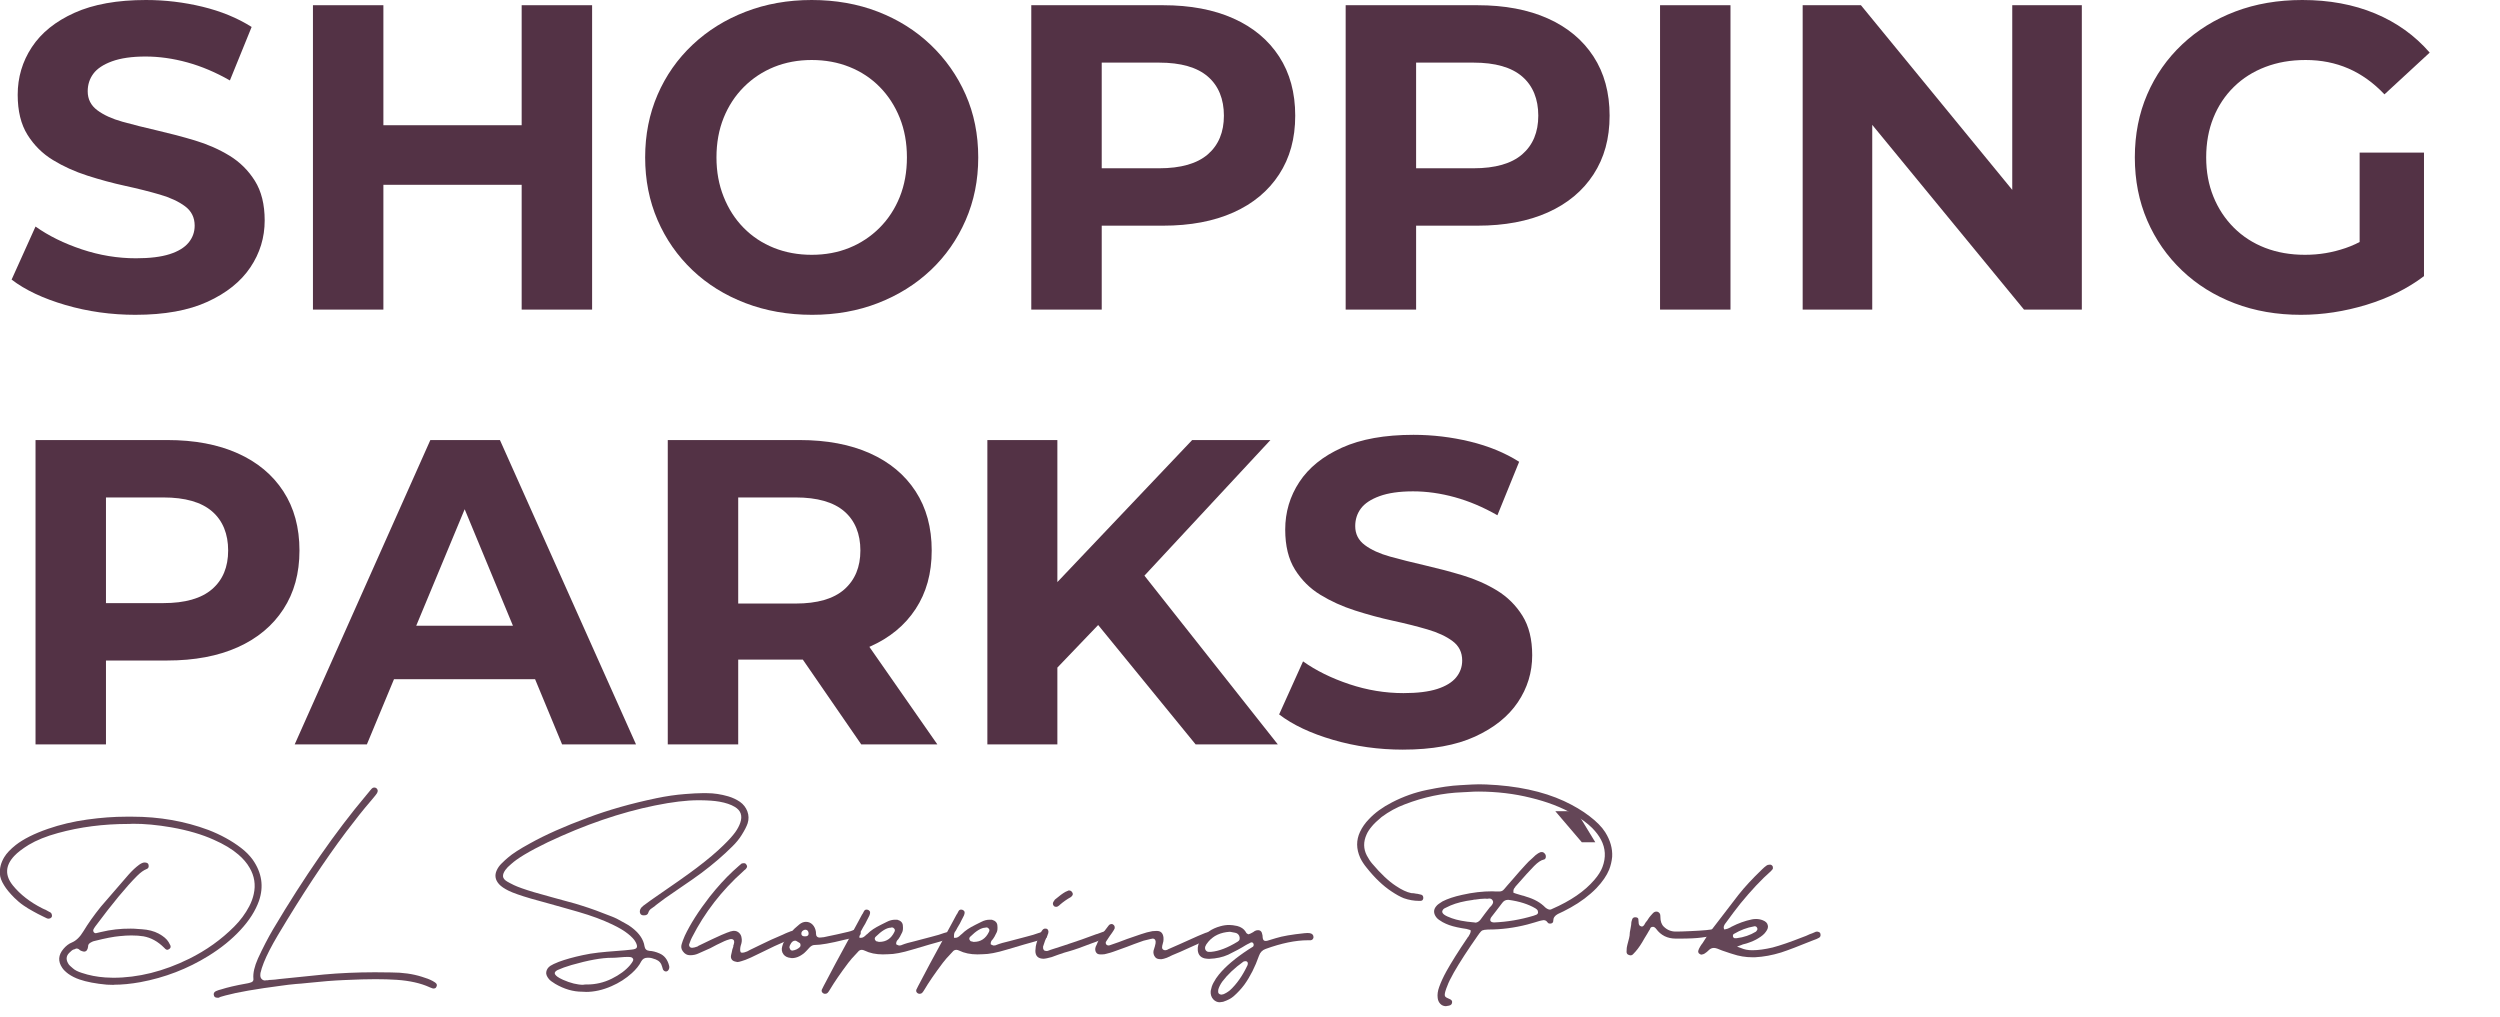 <?xml version="1.0" encoding="UTF-8"?>
<svg id="Warstwa_1" data-name="Warstwa 1" xmlns="http://www.w3.org/2000/svg" xmlns:xlink="http://www.w3.org/1999/xlink" viewBox="0 0 574.94 233.83">
  <defs>
    <style>
      .cls-1 {
        fill: none;
      }

      .cls-2 {
        fill: #533245;
      }

      .cls-3 {
        opacity: .9;
      }

      .cls-4 {
        clip-path: url(#clippath);
      }
    </style>
    <clipPath id="clippath">
      <rect class="cls-1" width="574.94" height="233.83"/>
    </clipPath>
  </defs>
  <g class="cls-4">
    <g>
      <path class="cls-2" d="M31.17,72.4c-5.6,0-10.97-.75-16.1-2.25-5.13-1.5-9.27-3.45-12.4-5.85l5.5-12.2c3,2.13,6.55,3.88,10.65,5.25,4.1,1.37,8.25,2.05,12.45,2.05,3.2,0,5.78-.32,7.75-.95,1.97-.63,3.42-1.52,4.35-2.65.93-1.13,1.4-2.43,1.4-3.9,0-1.87-.73-3.35-2.2-4.45-1.47-1.1-3.4-2-5.8-2.7s-5.05-1.37-7.95-2c-2.9-.63-5.8-1.42-8.7-2.35-2.9-.93-5.55-2.13-7.95-3.6-2.4-1.46-4.35-3.4-5.85-5.8-1.5-2.4-2.25-5.47-2.25-9.2,0-4,1.08-7.65,3.25-10.95,2.17-3.3,5.43-5.93,9.8-7.9C21.49.98,26.97,0,33.57,0,37.97,0,42.3.52,46.57,1.55c4.27,1.04,8.03,2.58,11.3,4.65l-5,12.3c-3.27-1.87-6.53-3.25-9.8-4.15-3.27-.9-6.47-1.35-9.6-1.35s-5.7.37-7.7,1.1c-2,.73-3.43,1.68-4.3,2.85-.87,1.17-1.3,2.52-1.3,4.05,0,1.8.73,3.25,2.2,4.35,1.47,1.1,3.4,1.98,5.8,2.65,2.4.67,5.05,1.33,7.95,2,2.9.67,5.8,1.43,8.7,2.3,2.9.87,5.55,2.04,7.95,3.5,2.4,1.47,4.35,3.4,5.85,5.8,1.5,2.4,2.25,5.43,2.25,9.1,0,3.93-1.1,7.53-3.3,10.8-2.2,3.27-5.48,5.9-9.85,7.9-4.37,2-9.88,3-16.55,3Z"/>
      <path class="cls-2" d="M88.17,71.2h-16.2V1.2h16.2v70ZM121.17,42.5h-34.2v-13.7h34.2v13.7ZM119.97,1.2h16.2v70h-16.2V1.2Z"/>
      <path class="cls-2" d="M186.77,72.4c-5.53,0-10.65-.9-15.35-2.7-4.7-1.8-8.77-4.33-12.2-7.6-3.43-3.27-6.1-7.1-8-11.5-1.9-4.4-2.85-9.2-2.85-14.4s.95-10,2.85-14.4c1.9-4.4,4.58-8.23,8.05-11.5,3.47-3.27,7.53-5.8,12.2-7.6C176.13.9,181.2,0,186.67,0s10.62.9,15.25,2.7c4.63,1.8,8.67,4.33,12.1,7.6,3.43,3.27,6.12,7.08,8.05,11.45,1.93,4.37,2.9,9.18,2.9,14.45s-.97,10.02-2.9,14.45c-1.93,4.43-4.62,8.27-8.05,11.5-3.43,3.23-7.47,5.75-12.1,7.55-4.63,1.8-9.68,2.7-15.15,2.7ZM186.67,58.6c3.13,0,6.02-.53,8.65-1.6,2.63-1.07,4.95-2.6,6.95-4.6s3.55-4.37,4.65-7.1c1.1-2.73,1.65-5.77,1.65-9.1s-.55-6.37-1.65-9.1c-1.1-2.73-2.63-5.1-4.6-7.1-1.97-2-4.28-3.53-6.95-4.6-2.67-1.07-5.57-1.6-8.7-1.6s-6.02.54-8.65,1.6c-2.63,1.07-4.95,2.6-6.95,4.6s-3.55,4.37-4.65,7.1c-1.1,2.73-1.65,5.77-1.65,9.1s.55,6.28,1.65,9.05c1.1,2.77,2.63,5.15,4.6,7.15,1.97,2,4.28,3.53,6.95,4.6,2.67,1.07,5.57,1.6,8.7,1.6Z"/>
      <path class="cls-2" d="M237.17,71.2V1.2h30.3c6.27,0,11.67,1.02,16.2,3.05,4.53,2.03,8.03,4.95,10.5,8.75,2.47,3.8,3.7,8.33,3.7,13.6s-1.23,9.7-3.7,13.5c-2.47,3.8-5.97,6.72-10.5,8.75-4.53,2.03-9.93,3.05-16.2,3.05h-21.3l7.2-7.3v26.6h-16.2ZM253.37,46.4l-7.2-7.7h20.4c5,0,8.73-1.07,11.2-3.2,2.46-2.13,3.7-5.1,3.7-8.9s-1.23-6.87-3.7-9c-2.47-2.13-6.2-3.2-11.2-3.2h-20.4l7.2-7.7v39.7Z"/>
      <path class="cls-2" d="M309.47,71.2V1.2h30.3c6.27,0,11.67,1.02,16.2,3.05,4.53,2.03,8.03,4.95,10.5,8.75,2.47,3.8,3.7,8.33,3.7,13.6s-1.23,9.7-3.7,13.5c-2.47,3.8-5.97,6.72-10.5,8.75-4.53,2.03-9.93,3.05-16.2,3.05h-21.3l7.2-7.3v26.6h-16.2ZM325.67,46.4l-7.2-7.7h20.4c5,0,8.73-1.07,11.2-3.2,2.46-2.13,3.7-5.1,3.7-8.9s-1.23-6.87-3.7-9c-2.47-2.13-6.2-3.2-11.2-3.2h-20.4l7.2-7.7v39.7Z"/>
      <path class="cls-2" d="M381.77,71.2V1.2h16.2v70h-16.2Z"/>
      <path class="cls-2" d="M414.57,71.2V1.2h13.4l41.3,50.4h-6.5V1.2h16v70h-13.3l-41.4-50.4h6.5v50.4h-16Z"/>
      <path class="cls-2" d="M529.16,72.4c-5.53,0-10.62-.88-15.25-2.65-4.63-1.77-8.67-4.28-12.1-7.55-3.43-3.27-6.1-7.1-8-11.5s-2.85-9.23-2.85-14.5.95-10.1,2.85-14.5,4.58-8.23,8.05-11.5c3.47-3.27,7.53-5.78,12.2-7.55C518.73.88,523.86,0,529.47,0c6.2,0,11.78,1.03,16.75,3.1,4.96,2.07,9.15,5.07,12.55,9l-10.4,9.6c-2.53-2.67-5.3-4.65-8.3-5.95s-6.27-1.95-9.8-1.95-6.5.54-9.3,1.6c-2.8,1.07-5.22,2.6-7.25,4.6-2.04,2-3.6,4.37-4.7,7.1-1.1,2.73-1.65,5.77-1.65,9.1s.55,6.27,1.65,9c1.1,2.73,2.67,5.12,4.7,7.15,2.03,2.03,4.43,3.58,7.2,4.65,2.77,1.07,5.82,1.6,9.15,1.6s6.32-.52,9.35-1.55c3.03-1.03,5.98-2.78,8.85-5.25l9.2,11.7c-3.8,2.87-8.22,5.07-13.25,6.6-5.04,1.53-10.05,2.3-15.05,2.3ZM542.66,61.4v-26.3h14.8v28.4l-14.8-2.1Z"/>
    </g>
    <g>
      <path class="cls-2" d="M8.17,171.2v-70h30.3c6.27,0,11.67,1.02,16.2,3.05,4.53,2.03,8.03,4.95,10.5,8.75,2.47,3.8,3.7,8.33,3.7,13.6s-1.23,9.7-3.7,13.5c-2.47,3.8-5.97,6.72-10.5,8.75-4.53,2.03-9.93,3.05-16.2,3.05h-21.3l7.2-7.3v26.6H8.17ZM24.37,146.4l-7.2-7.7h20.4c5,0,8.73-1.07,11.2-3.2,2.47-2.13,3.7-5.1,3.7-8.9s-1.23-6.87-3.7-9c-2.47-2.13-6.2-3.2-11.2-3.2h-20.4l7.2-7.7v39.7Z"/>
      <path class="cls-2" d="M67.77,171.2l31.2-70h16l31.3,70h-17l-25.6-61.8h6.4l-25.7,61.8h-16.6ZM83.37,156.2l4.3-12.3h36l4.4,12.3h-44.7Z"/>
      <path class="cls-2" d="M153.57,171.2v-70h30.3c6.27,0,11.67,1.02,16.2,3.05,4.53,2.03,8.03,4.95,10.5,8.75,2.47,3.8,3.7,8.33,3.7,13.6s-1.23,9.68-3.7,13.45c-2.47,3.77-5.97,6.65-10.5,8.65-4.53,2-9.93,3-16.2,3h-21.3l7.2-7.1v26.6h-16.2ZM169.77,146.4l-7.2-7.6h20.4c5,0,8.73-1.08,11.2-3.25,2.46-2.17,3.7-5.15,3.7-8.95s-1.23-6.87-3.7-9c-2.47-2.13-6.2-3.2-11.2-3.2h-20.4l7.2-7.7v39.7ZM198.07,171.2l-17.5-25.4h17.3l17.7,25.4h-17.5Z"/>
      <path class="cls-2" d="M227.07,171.2v-70h16.1v70h-16.1ZM241.57,155.2l-.9-18.7,33.5-35.3h18l-30.2,32.5-9,9.6-11.4,11.9ZM274.97,171.2l-24.9-30.5,10.6-11.5,33.2,42h-18.9Z"/>
      <path class="cls-2" d="M322.67,172.4c-5.6,0-10.97-.75-16.1-2.25-5.13-1.5-9.27-3.45-12.4-5.85l5.5-12.2c3,2.13,6.55,3.88,10.65,5.25,4.1,1.37,8.25,2.05,12.45,2.05,3.2,0,5.78-.32,7.75-.95,1.96-.63,3.42-1.52,4.35-2.65.93-1.13,1.4-2.43,1.4-3.9,0-1.87-.73-3.35-2.2-4.45-1.47-1.1-3.4-2-5.8-2.7-2.4-.7-5.05-1.37-7.95-2-2.9-.63-5.8-1.42-8.7-2.35-2.9-.93-5.55-2.13-7.95-3.6-2.4-1.46-4.35-3.4-5.85-5.8-1.5-2.4-2.25-5.47-2.25-9.2,0-4,1.08-7.65,3.25-10.95,2.17-3.3,5.43-5.93,9.8-7.9,4.37-1.97,9.85-2.95,16.45-2.95,4.4,0,8.73.52,13,1.55,4.27,1.04,8.03,2.58,11.3,4.65l-5,12.3c-3.27-1.87-6.53-3.25-9.8-4.15-3.27-.9-6.47-1.35-9.6-1.35s-5.7.37-7.7,1.1c-2,.73-3.43,1.68-4.3,2.85-.87,1.17-1.3,2.52-1.3,4.05,0,1.8.73,3.25,2.2,4.35,1.47,1.1,3.4,1.98,5.8,2.65,2.4.67,5.05,1.33,7.95,2,2.9.67,5.8,1.43,8.7,2.3,2.9.87,5.55,2.04,7.95,3.5,2.4,1.47,4.35,3.4,5.85,5.8,1.5,2.4,2.25,5.43,2.25,9.1,0,3.93-1.1,7.53-3.3,10.8-2.2,3.27-5.48,5.9-9.85,7.9-4.37,2-9.88,3-16.55,3Z"/>
    </g>
    <g class="cls-3">
      <path class="cls-2" d="M26.21,226.5c-.73,0-1.28-.02-1.64-.05-2.54-.23-4.64-.63-6.3-1.2-.96-.33-1.81-.76-2.56-1.29-.63-.47-1.1-.93-1.39-1.37-1.03-1.5-.93-2.96.29-4.39.6-.7,1.24-1.18,1.9-1.44.99-.41,1.89-1.28,2.69-2.61,1.03-1.72,2.36-3.6,4-5.64.26-.33,2.39-2.79,6.4-7.4.83-.93,1.64-1.68,2.42-2.25.47-.33.87-.5,1.2-.51.57,0,.89.19.95.56.1.5-.06.82-.46.95-.67.26-1.4.79-2.2,1.59-2.47,2.47-5.67,6.34-9.59,11.6-.23.33-.38.57-.45.74-.07.17-.05.35.06.55.1.16.24.25.44.27h.1c.1,0,.48-.09,1.15-.27,2.23-.54,4.52-.8,6.86-.78.26,0,.53,0,.82.02.28.02.59.04.93.07.33.03.6.05.79.05,1.5.1,2.78.43,3.86,1,1.11.6,1.87,1.25,2.29,1.95.16.26.3.52.42.78.13.38.02.66-.32.85-.16.1-.29.15-.39.15-.16,0-.32-.06-.46-.2l-.29-.29c-1.43-1.43-3.01-2.3-4.74-2.61-.8-.13-1.72-.2-2.76-.2-.8,0-1.68.05-2.66.15-1.46.13-3.38.5-5.74,1.1-.33.07-.55.14-.66.22l-.2.1c-.47.23-.71.53-.71.9v.1c-.1.77-.41,1.15-.93,1.15-.13,0-.37-.06-.71-.2-.2-.1-.31-.17-.34-.22-.2-.2-.43-.29-.71-.29-.07,0-.16.03-.28.1-.12.07-.22.1-.28.1l-.15.05c-.2.07-.51.32-.95.76-.77.77-.78,1.67-.05,2.71.13.16.43.44.9.83.44.41,1.12.76,2.05,1.05,1.69.57,3.49.92,5.4,1.05.41.03,1.01.06,1.81.07,5.76,0,11.6-1.46,17.5-4.37,3.91-1.94,7.36-4.4,10.35-7.4,1.4-1.4,2.55-2.95,3.44-4.64.5-.96.85-1.91,1.05-2.86.47-2.13.15-4.13-.95-6.01-.63-1.11-1.5-2.12-2.59-3.05-1.43-1.24-3.3-2.37-5.62-3.39-2.73-1.24-5.98-2.19-9.74-2.86-3.3-.57-6.29-.85-8.96-.83-.1,0-.22,0-.37.02-.15.02-.25.02-.32.02h-.27c-5.76,0-11.17.7-16.24,2.1-2.67.73-4.89,1.63-6.67,2.69-1.46.9-2.58,1.75-3.34,2.56-2.1,2.23-2.2,4.51-.29,6.84,1.66,2.04,3.89,3.77,6.69,5.2.33.16.5.24.51.24.13.03.31.12.55.26.24.14.42.24.55.31.37.13.59.37.63.71.06.26.02.47-.15.63-.16.16-.34.24-.54.24h-.15c-.1,0-.22-.03-.37-.1-.07-.03-.38-.19-.94-.46-.56-.28-.93-.46-1.1-.55-.17-.09-.51-.28-1.03-.56-.51-.29-.9-.51-1.17-.67-.27-.16-.61-.39-1.03-.67-.42-.28-.79-.57-1.12-.85-.33-.29-.67-.59-1.01-.92-1.07-1.07-1.87-2.04-2.39-2.91-.6-.96-.92-1.82-.95-2.59-.1-1.3.24-2.59,1-3.86.54-.89,1.42-1.83,2.66-2.81,1.77-1.37,4.22-2.6,7.35-3.69,2.86-.99,5.89-1.71,9.08-2.15,3.14-.44,6.14-.66,9.01-.66h1.34c6.2,0,12.04,1.02,17.5,3.05,2.86,1.11,5.38,2.49,7.54,4.15,1.11.86,1.99,1.76,2.66,2.69,2.1,3,2.58,6.15,1.44,9.47-.8,2.26-2.21,4.49-4.25,6.69-2.03,2.2-4.48,4.18-7.35,5.96-4.83,2.99-10.07,5.01-15.7,6.05-2.17.39-4.2.59-6.1.59Z"/>
      <path class="cls-2" d="M49.97,229.45c-.41,0-.66-.16-.76-.46-.16-.47-.02-.82.44-1.05.47-.2.86-.33,1.17-.39,1.46-.47,3.38-.92,5.74-1.34.41-.07.71-.13.9-.2.63-.13.9-.46.81-1-.1-1.24.25-2.76,1.05-4.57,1.14-2.47,2.3-4.72,3.49-6.74,7.23-12.17,14.36-22.44,21.41-30.81.13-.13.29-.33.49-.59.1-.13.25-.31.45-.55.2-.24.32-.37.35-.4.16-.16.34-.24.54-.24.41,0,.68.21.81.63.03.2-.02.42-.15.66-.16.26-.45.63-.85,1.1l-.68.81c-1.53,1.77-3.39,4.1-5.57,6.98-4.93,6.56-10.18,14.51-15.75,23.85-1.46,2.47-2.53,4.56-3.2,6.25-.37.96-.61,1.69-.71,2.2,0,.06-.02.11-.05.15,0,.06,0,.16-.02.28-.02.12-.02.2-.02.23,0,.41.11.71.32.9.2.23.47.34.83.34.03,0,.06-.02.1-.05h.42c.1-.03.23-.06.39-.07.16-.02.3-.02.42-.02.2,0,.5-.02.92-.07s.74-.09.96-.12c1.07-.13,4.51-.48,10.3-1.05,3.63-.33,7.52-.5,11.67-.51.41,0,1.04,0,1.9.02.86.02,1.49.02,1.88.02,2.6,0,4.96.33,7.06,1,.99.29,1.81.61,2.44.95.41.23.64.38.71.46.33.26.37.58.15.95-.1.23-.32.34-.66.34-.1,0-.18-.02-.24-.05-.2-.07-.41-.15-.63-.24l-.1-.05c-2-.9-4.48-1.45-7.42-1.66-1.53-.1-3.18-.15-4.94-.15s-4.15.06-7.14.2c-2.44.1-5.24.32-8.4.66-1.2.13-2.11.21-2.71.24-1.37.13-2.35.24-2.95.34l-.39.05c-5.86.76-10.16,1.51-12.89,2.25l-1.12.32-.24.1s-.03.05-.1.05c-.03,0-.07.02-.1.05h-.29Z"/>
      <path class="cls-2" d="M134.73,228.11c-.07,0-.2,0-.4-.02-.2-.02-.35-.02-.45-.02-2.07,0-4.13-.6-6.2-1.81-.73-.44-1.21-.81-1.44-1.1-.5-.6-.71-1.16-.61-1.66.1-.57.42-1.03.95-1.39.41-.26,1.04-.56,1.9-.9,1.53-.57,3.36-1.08,5.49-1.54,1.17-.26,2.39-.46,3.66-.6,1.27-.14,2.65-.26,4.15-.37,1.5-.11,2.64-.21,3.44-.31.67-.06,1.07-.21,1.2-.44.16-.26.08-.69-.24-1.29-.29-.57-.88-1.2-1.75-1.9-.87-.7-2.07-1.42-3.6-2.15-2.23-1.07-4.85-2.04-7.86-2.91-.73-.23-1.85-.54-3.34-.95-1.5-.41-2.63-.72-3.39-.95l-4.15-1.15c-2.39-.7-4.09-1.3-5.1-1.79-1.01-.5-1.74-1-2.2-1.5-.9-.99-1.08-2.06-.56-3.2.26-.57.61-1.07,1.05-1.51.63-.63,1.16-1.11,1.56-1.44,1.03-.89,2.71-1.98,5.05-3.25,3.53-1.97,7.96-3.94,13.28-5.91,4.7-1.77,9.98-3.27,15.82-4.49,2.26-.47,4.46-.79,6.59-.95,1.66-.13,2.95-.2,3.86-.2h1.15c1.56,0,3.19.24,4.88.73.99.29,1.9.72,2.71,1.27.8.57,1.36,1.3,1.7,2.2.33.9.35,1.81.06,2.73-.23.7-.7,1.62-1.42,2.76-.54.86-1.24,1.72-2.1,2.56-2.07,2.07-4.43,4.09-7.08,6.08-1.11.83-2.87,2.06-5.29,3.7-2.42,1.63-4.15,2.87-5.19,3.7l-.24.22c-.33.26-.55.42-.68.49-.44.26-.72.61-.85,1.05-.1.41-.43.61-1,.61h-.05c-.41,0-.68-.15-.81-.45-.13-.3-.11-.64.05-1.01.13-.26.35-.51.65-.74.3-.24.9-.67,1.79-1.31,5.06-3.47,8.58-5.95,10.55-7.45,2.51-1.9,4.54-3.62,6.1-5.15,1.24-1.2,2.14-2.21,2.71-3,.54-.76.92-1.48,1.15-2.15.57-1.63.15-2.86-1.25-3.69-.9-.54-2.08-.94-3.56-1.2-1.14-.2-2.59-.3-4.35-.32h-.49c-2.7,0-6.02.4-9.96,1.2-7.89,1.6-16.12,4.42-24.68,8.47-2,.96-3.81,1.92-5.42,2.88-1.27.77-2.27,1.48-3,2.15-.57.47-1,.91-1.29,1.32-.41.57-.59,1.07-.55,1.5.04.43.36.83.96,1.18.33.2.84.46,1.54.81.93.44,2.44.98,4.54,1.61l4.27,1.2c.54.16,1.59.45,3.17.87,1.58.41,2.78.76,3.61,1.04,2.03.63,4.37,1.48,7.01,2.54.63.23,1.65.75,3.05,1.56.5.26.97.55,1.39.88,1.77,1.33,2.77,2.79,3,4.37.1.63.46.99,1.1,1.05.73.03,1.51.23,2.34.59,1.11.47,1.84,1.39,2.2,2.76.1.33.08.63-.05.9-.16.33-.38.49-.63.49h-.05c-.26,0-.48-.15-.66-.44-.03-.1-.1-.32-.2-.66-.2-.8-.68-1.35-1.46-1.66-.67-.26-1.18-.39-1.54-.39h-.44c-.6,0-1.06.29-1.37.85-.44.89-1.16,1.79-2.15,2.69-1.37,1.24-2.93,2.24-4.69,3-2,.88-3.97,1.32-5.91,1.32ZM134.17,226.45s.1,0,.21-.02c.11-.02.19-.02.26-.02h.34c2,0,3.9-.44,5.7-1.33,1.8-.89,3.2-1.92,4.21-3.11.33-.41.54-.71.63-.9.13-.23.15-.43.05-.61-.13-.2-.29-.31-.49-.34-.16-.03-.43-.05-.81-.05-.41,0-.99.03-1.73.1-.75.07-1.3.1-1.66.1h-.24c-2.26,0-5.33.55-9.2,1.66-1.27.37-2.34.76-3.2,1.15-.44.23-.66.47-.66.73,0,.23.2.5.61.81.26.2.69.43,1.29.71,1.72.76,3.29,1.15,4.69,1.15Z"/>
      <path class="cls-2" d="M169.42,221.2c-.5-.06-.85-.21-1.05-.44-.26-.29-.34-.66-.24-1.1.03-.16.09-.41.17-.73.08-.33.12-.52.12-.59l.22-.63v-.22c.06-.13.13-.37.2-.73.03-.26-.02-.46-.15-.6-.13-.14-.32-.21-.56-.21-.13,0-.23.02-.29.05-.47.13-.89.28-1.25.44-.2.1-.5.24-.9.43-.41.19-.71.33-.9.43-.29.16-.77.42-1.44.76l-2.81,1.25c-.5.23-1.07.35-1.71.37h-.15c-.67,0-1.21-.3-1.64-.9-.38-.5-.46-1.06-.27-1.66.13-.47.37-1.11.71-1.9,1.27-2.7,3.17-5.68,5.69-8.94,1.81-2.29,3.6-4.26,5.37-5.91.03-.03.5-.45,1.39-1.25l.44-.37c.13-.16.35-.24.66-.24h.05c.29,0,.5.14.61.42.16.2.16.42,0,.68-.1.2-.29.38-.56.56l-.2.2c-4.93,4.39-8.86,9.46-11.79,15.21-.16.29-.35.74-.56,1.34l-.05.15c-.1.16-.08.37.05.61.13.2.33.29.61.29.26,0,.66-.1,1.2-.29l.24-.17,3.1-1.49c1.77-.83,2.94-1.34,3.49-1.54l.22-.07c.37-.16.7-.26.98-.29.06-.03.19-.05.37-.05.47,0,.87.16,1.2.48.33.32.51.71.56,1.18.1.5.04,1.05-.17,1.64,0,.07-.02.11-.05.15-.13.57-.15,1.01-.05,1.32l.1.2.22.05h.24c.16,0,.45-.08.85-.24l.15-.05.59-.32c.57-.26,1.46-.69,2.66-1.29,1.33-.67,2.99-1.42,4.96-2.25.13-.06.32-.15.57-.27.25-.11.44-.2.57-.24l.15-.05c.41-.2.72-.29.95-.29h.1c.44,0,.71.14.81.42.2.44.11.81-.27,1.1-.29.29-.61.44-.95.44-.33.03-.82.18-1.49.44l-.29.17c-1.14.47-2.81,1.25-5,2.34l-2.49,1.2c-.96.44-1.7.72-2.22.85-.38.13-.71.2-1,.2h-.05Z"/>
      <path class="cls-2" d="M181.85,220.3c-.73-.06-1.29-.33-1.66-.81-.41-.54-.5-1.16-.29-1.88.1-.37.24-.75.44-1.12.83-1.4,1.99-2.69,3.47-3.88.5-.41,1.02-.61,1.54-.61.6,0,1.11.22,1.53.65.41.43.67,1,.77,1.7v.27c0,.67.3,1,.9,1,.03,0,.09,0,.18-.02.09-.02.17-.02.23-.02.26,0,.69-.07,1.29-.22.47-.1,1.24-.26,2.31-.49,1.07-.23,1.88-.42,2.43-.56.47-.1.88-.23,1.22-.39.26-.1.52-.15.78-.15h.27c.37,0,.6.21.68.63.06.33-.05.59-.34.81-.23.13-.55.25-.95.37-.26.07-.67.16-1.22.27-.55.11-.96.2-1.22.27-3.21.8-5.49,1.2-6.86,1.2-.41,0-.79.19-1.15.56l-.1.1c-.1.1-.26.28-.5.55-.24.27-.44.47-.6.6-1.07.9-2.12,1.29-3.15,1.2ZM182.19,218.61h.05c.7-.1,1.27-.37,1.71-.81.1-.1.15-.24.15-.42v-.15l-.05-.1c0-.13-.03-.21-.1-.24-.13-.06-.27-.15-.43-.26-.15-.11-.28-.18-.38-.23s-.2-.07-.29-.07c-.44,0-.81.3-1.1.9-.1.16-.16.35-.2.56-.03.07.02.23.15.49.1.21.26.32.49.32ZM185.1,215.34h.05c.54,0,.81-.21.81-.63,0-.29-.07-.51-.2-.66-.16-.16-.33-.24-.51-.24-.26,0-.51.11-.76.34-.13.13-.2.32-.2.56,0,.42.27.63.81.63Z"/>
      <path class="cls-2" d="M189.74,228.55c-.13,0-.26-.03-.39-.1-.33-.2-.45-.46-.37-.81.03-.1.17-.38.42-.85.96-1.9,3.6-6.82,7.93-14.75l.9-1.68s.09-.12.18-.26c.09-.14.15-.26.18-.35.16-.37.37-.56.63-.56h.1c.26,0,.48.11.66.32.13.16.16.36.1.59-.03.23-.15.51-.34.85-.1.2-.23.45-.4.77-.17.32-.29.55-.35.7-.41.67-.69,1.16-.85,1.49-.07.13-.11.21-.15.24-.23.23-.34.61-.34,1.15v.37h.39c.33,0,.69-.2,1.1-.61l.15-.15.1-.05c.47-.47.95-.87,1.43-1.18.48-.32,1.09-.66,1.83-1.03.74-.37,1.18-.58,1.31-.65.63-.33,1.27-.49,1.9-.49h.49c.83.23,1.26.69,1.29,1.39.06.63.02,1.13-.15,1.49-.41.86-.71,1.4-.9,1.61l-.1.1c-.26.26-.39.56-.39.9v.15l.15.1c.26.13.44.2.54.2.16,0,.3-.02.42-.05l.24-.1c.41-.16.84-.31,1.31-.44.46-.13.99-.26,1.58-.4.59-.14,1.03-.26,1.32-.35.33-.1,1.15-.31,2.47-.65,1.32-.33,2.31-.63,2.98-.89.37-.13.72-.2,1.05-.22h.22c.41,0,.64.2.7.61.06.41-.08.69-.4.85-.13.07-.25.1-.35.1s-.19.02-.26.05c-.23.1-1.01.33-2.34.71-.54.13-2.52.71-5.96,1.73-2.29.7-4.13,1.05-5.49,1.05-.16,0-.38,0-.65.02-.27.02-.47.02-.6.02-1.6,0-3-.29-4.2-.88-.2-.1-.4-.15-.61-.17-.38,0-.68.16-.9.46-.13.16-.34.39-.63.68-.5.5-1.04,1.12-1.61,1.86-1.84,2.44-3.25,4.51-4.25,6.2-.2.33-.36.56-.5.7-.14.14-.32.21-.55.21ZM202.14,216.61h.1c1.56,0,2.71-.76,3.44-2.27.16-.29.16-.54,0-.75-.16-.2-.34-.3-.54-.3h-.15l-.1.05c-.93,0-2.1.7-3.52,2.1-.2.2-.24.42-.15.66.13.26.27.39.42.39.06,0,.13.01.2.04.06.03.11.04.15.04s.08.02.15.05Z"/>
      <path class="cls-2" d="M211.48,228.55c-.13,0-.26-.03-.39-.1-.33-.2-.45-.46-.37-.81.03-.1.17-.38.42-.85.96-1.9,3.6-6.82,7.93-14.75l.9-1.68s.09-.12.18-.26c.09-.14.15-.26.18-.35.16-.37.37-.56.63-.56h.1c.26,0,.48.11.66.32.13.16.16.36.1.59-.03.23-.15.51-.34.85-.1.2-.23.45-.4.77-.17.32-.29.55-.35.7-.41.67-.69,1.16-.85,1.49-.07.13-.11.21-.15.24-.23.23-.34.61-.34,1.15v.37h.39c.33,0,.69-.2,1.1-.61l.15-.15.1-.05c.47-.47.95-.87,1.43-1.18.48-.32,1.09-.66,1.83-1.03.74-.37,1.18-.58,1.31-.65.63-.33,1.27-.49,1.9-.49h.49c.83.23,1.26.69,1.29,1.39.06.63.02,1.13-.15,1.49-.41.86-.71,1.4-.9,1.61l-.1.1c-.26.26-.39.56-.39.9v.15l.15.1c.26.13.44.2.54.2.16,0,.3-.02.42-.05l.24-.1c.41-.16.84-.31,1.31-.44.46-.13.99-.26,1.58-.4.59-.14,1.03-.26,1.32-.35.33-.1,1.15-.31,2.47-.65,1.32-.33,2.31-.63,2.98-.89.37-.13.72-.2,1.05-.22h.22c.41,0,.64.2.7.61.06.41-.08.69-.4.85-.13.07-.25.1-.35.1s-.19.02-.26.05c-.23.1-1.01.33-2.34.71-.54.13-2.52.71-5.96,1.73-2.29.7-4.13,1.05-5.49,1.05-.16,0-.38,0-.65.02-.27.02-.47.02-.6.02-1.6,0-3-.29-4.2-.88-.2-.1-.4-.15-.61-.17-.38,0-.68.16-.9.46-.13.16-.34.39-.63.68-.5.5-1.04,1.12-1.61,1.86-1.84,2.44-3.25,4.51-4.25,6.2-.2.33-.36.56-.5.7-.14.14-.32.21-.55.21ZM223.88,216.61h.1c1.56,0,2.71-.76,3.44-2.27.16-.29.16-.54,0-.75-.16-.2-.34-.3-.54-.3h-.15l-.1.05c-.93,0-2.1.7-3.52,2.1-.2.2-.24.42-.15.66.13.26.27.39.42.39.06,0,.13.01.2.04.06.03.11.04.15.04s.08.02.15.05Z"/>
      <path class="cls-2" d="M240.06,220.49c-1.3,0-1.95-.61-1.95-1.83,0-.16.03-.51.1-1.05.16-.86.53-1.9,1.1-3.1.29-.47.5-.74.61-.81.13-.1.28-.15.44-.15s.29.02.39.05c.23.13.35.36.37.68,0,.26-.08.53-.24.81-.38.77-.71,1.64-1,2.61-.03.29.02.54.15.73.06.16.26.25.59.27h.22c.06,0,.33-.09.78-.27,1.2-.41,2.24-.74,3.1-1,2.93-.96,5.4-1.82,7.4-2.59l.22-.05c1.81-.7,2.8-.97,2.98-.81.13.47,0,.89-.39,1.25-.44.41-.95.69-1.54.85l-2.42.9c-2.13.83-3.8,1.42-5,1.76-.77.2-1.64.47-2.64.83-.2.07-.45.16-.77.28-.32.12-.53.2-.62.23l-.17.05c-.86.23-1.38.34-1.54.34h-.15ZM242.92,208.55c-.33,0-.55-.11-.66-.34-.16-.26-.16-.53,0-.81,0-.03.11-.2.34-.51,1.03-.86,1.83-1.46,2.42-1.78.26-.13.5-.24.73-.32h.15c.33,0,.58.19.76.56.13.29.05.56-.24.81-.03.07-.11.13-.24.2-.8.44-1.64,1.03-2.51,1.78l-.05.07c-.29.23-.5.34-.63.34h-.05Z"/>
      <path class="cls-2" d="M266.9,220.59c-.6,0-1.02-.16-1.25-.49-.33-.41-.45-.89-.37-1.44l.32-1.05c.03-.16.08-.38.15-.66.06-.29.03-.56-.1-.81-.13-.2-.33-.29-.61-.29-.03,0-.08.02-.15.05h-.1c-.6.13-1.21.28-1.81.44-.5.16-1.21.42-2.12.76-.91.34-1.49.56-1.73.66l-2.49.9c-.16.07-.39.15-.67.24-.28.1-.49.16-.62.2-.2.03-.5.11-.9.24-.29.1-.63.15-1,.15h-.42c-.41,0-.71-.13-.9-.39-.2-.26-.28-.59-.24-1,.03-.26.14-.54.32-.85.33-.86.77-1.68,1.34-2.44l.24-.42.95-1.25c.13-.2.24-.34.34-.44.2-.13.38-.2.55-.2s.31.05.4.15c.26.16.37.45.32.85-.07.2-.24.49-.51.88l-.15.22c-.07.1-.23.33-.49.68l-.76,1.15c-.2.26-.2.53,0,.81.13.13.31.2.54.2.1,0,.17-.02.22-.05l2.1-.73,1.88-.71,3.2-1.1c.93-.33,1.81-.56,2.66-.71.2-.03.5-.05.9-.05h.1c.83,0,1.33.42,1.49,1.25.03.1.05.27.05.51v.24c0,.26-.05.55-.15.85l-.15.59v.07c-.07.33-.02.57.15.73.13.13.3.2.51.2.13,0,.29-.03.49-.1.13-.06.22-.11.27-.15l.34-.15,2.05-.9,4.35-1.95,1.05-.44.71-.29c.23-.1.5-.15.83-.17h.07c.41,0,.65.2.73.61.13.38,0,.66-.39.85l-.15.1h-.05c-.93.33-2.31.91-4.15,1.76l-2.66,1.2-1.81.76-1.25.59c-.54.2-.95.31-1.25.34h-.24Z"/>
      <path class="cls-2" d="M280.53,230.5c-.57,0-1.07-.22-1.49-.66-.47-.5-.68-1.16-.61-1.95.13-.7.33-1.31.61-1.83.41-.77.84-1.42,1.29-1.95,1.53-1.87,3.8-3.79,6.81-5.76.29-.16.63-.37,1-.63.1-.06.15-.18.17-.35.02-.17,0-.26-.02-.26-.07-.26-.22-.39-.46-.39-.13,0-.23.03-.29.1l-.29.15c-.07.03-.18.09-.35.17-.17.08-.31.16-.4.22-1.11.7-2.46,1.43-4.05,2.2-1.27.57-2.72.89-4.35.95h-.1c-.23,0-.55-.03-.95-.1-.96-.23-1.49-.85-1.59-1.86-.07-.83.15-1.61.63-2.34,1.03-1.59,2.55-2.66,4.57-3.2.7-.2,1.38-.29,2.03-.29.5,0,1.12.08,1.86.24.86.23,1.5.66,1.9,1.29.03.1.11.22.24.37l.05.05c.06.07.14.1.22.1l.05.05.1.05.15-.05c.16-.03.48-.19.95-.46.03-.03.09-.07.17-.12.08-.05.14-.09.17-.12.23-.13.48-.2.76-.2.57,0,.9.35,1,1.05.03.07.05.18.05.34,0,.07,0,.14.02.23.02.09.02.15.02.18.06.47.3.7.71.68.13,0,.24-.02.34-.05l1.95-.59c1.5-.47,3.71-.85,6.64-1.15.1,0,.22,0,.35-.02.14-.02.22-.02.26-.02.1,0,.21,0,.34.02.13.02.21.02.24.02.57.1.85.42.85.95-.07.41-.29.63-.66.68h-.63c-2.83,0-6.08.67-9.74,2-.73.26-1.24.78-1.51,1.56-.9,2.57-2.03,4.8-3.39,6.69-.67.89-1.47,1.77-2.42,2.61-.57.5-1.38.94-2.44,1.29-.34.06-.59.1-.76.1ZM277.99,218.9h.56c1.77-.16,3.8-.94,6.08-2.34.47-.26.59-.7.37-1.32-.2-.41-.51-.65-.95-.73l-.9-.17-.29-.05h-.05c-2.1.13-3.74.89-4.91,2.27-.38.44-.61.81-.71,1.1-.1.33-.07.62.1.88.18.24.42.37.71.37ZM280.8,228.74h.15l.15-.05h.15c.54-.2,1.07-.51,1.61-.95,1.56-1.43,2.91-3.36,4.05-5.79.06-.2.08-.37.05-.51-.07-.26-.24-.39-.51-.39h-.05c-.1,0-.24.03-.44.1-2.04,1.46-3.65,2.99-4.86,4.59-.44.63-.74,1.22-.9,1.76-.03.1-.05.3-.05.61,0,.33.22.54.66.63Z"/>
      <path class="cls-2" d="M332.58,231.4c-.54,0-.98-.17-1.33-.53s-.56-.81-.62-1.38c-.1-.77.02-1.6.34-2.49.41-1.14.96-2.34,1.66-3.61,1.17-2.1,2.78-4.66,4.83-7.69.06-.13.14-.22.22-.27.33-.5.5-.9.54-1.2v-.29l-.24-.1c-.44-.16-.96-.28-1.56-.34-.07-.03-.16-.05-.29-.05-1.5-.26-2.69-.59-3.59-1-.54-.23-1.04-.51-1.51-.85-.41-.26-.72-.59-.95-1-.44-.8-.35-1.55.27-2.25.2-.26.66-.61,1.39-1.05,1.17-.6,2.69-1.11,4.54-1.51,2.36-.54,4.68-.81,6.96-.81.06,0,.17,0,.32.02.15.02.26.02.34.02h.93c.44,0,.79-.16,1.05-.49l.05-.05c.5-.6.77-.92.81-.95.7-.8,1.06-1.21,1.1-1.25,1.07-1.27,2.08-2.4,3-3.39.37-.44.94-.99,1.71-1.66.26-.26.46-.45.59-.56.41-.33.77-.55,1.1-.68.03,0,.08,0,.16-.02.07-.02.12-.02.16-.02.26,0,.49.11.68.34.26.26.33.61.22,1.05-.1.2-.24.31-.42.34-.63.13-1.37.62-2.2,1.46l-.05.05c-.83.83-2.26,2.41-4.3,4.74l-.05.12c-.29.29-.42.62-.39.98v.27l.54.2c.06.03.2.07.4.12.2.05.34.09.4.12.37.1.6.16.68.2.2.03.5.12.9.27,1.87.54,3.34,1.37,4.42,2.49.41.33.76.49,1.05.49.16,0,.33-.05.49-.15,4.3-1.87,7.54-4.1,9.74-6.69.89-1.03,1.51-2.01,1.86-2.95.83-2.2.72-4.3-.34-6.3-.47-.89-1.14-1.78-2-2.66-1.07-1.07-2.49-2.12-4.25-3.15-2.8-1.63-6.12-2.91-9.96-3.83-3.73-.93-7.69-1.4-11.89-1.42-.38,0-.77,0-1.18.02-.42.02-.88.04-1.39.08-.51.04-.91.06-1.18.06-4.46.16-8.89,1.09-13.28,2.78-1.87.7-3.65,1.67-5.32,2.91-.99.83-1.73,1.53-2.2,2.1-.57.67-.99,1.3-1.25,1.9-.77,1.69-.75,3.31.05,4.86.41.77.82,1.39,1.25,1.88,1.97,2.33,3.78,4.03,5.42,5.1,1.33.9,2.51,1.45,3.54,1.66.06,0,.16,0,.29.02.13.02.24.02.32.02l.54.1h.15c.13.03.31.07.55.12.24.05.4.09.5.12.33.13.46.42.42.85-.07.38-.29.56-.66.56h-.29c-1.17,0-2.34-.2-3.52-.61-.83-.33-1.77-.85-2.83-1.56-1.97-1.3-3.87-3.12-5.71-5.44-.63-.76-1.13-1.53-1.49-2.29-.93-2.07-.94-4.05-.05-5.96.5-1.07,1.19-2.05,2.05-2.93,1.37-1.46,3.13-2.75,5.3-3.86,2.57-1.33,5.25-2.29,8.03-2.86,3.03-.63,5.58-1,7.67-1.1,2.13-.13,3.56-.2,4.3-.2.2,0,.48,0,.87.02.38.02.66.02.84.02,7,.29,12.95,1.56,17.85,3.81,2.29,1.07,4.26,2.24,5.88,3.49,1.66,1.27,2.86,2.5,3.61,3.69,1.17,1.87,1.7,3.76,1.59,5.66-.1,1.03-.33,1.99-.68,2.91-.57,1.4-1.55,2.83-2.95,4.3-1.66,1.69-3.63,3.17-5.91,4.44-1.21.67-2.19,1.16-2.95,1.49-.7.38-1.05.88-1.05,1.51,0,.23-.05.39-.15.49-.13.13-.31.2-.55.21-.24,0-.4-.04-.5-.16l-.15-.15c-.2-.33-.5-.49-.9-.49-.1,0-.28.03-.54.1l-.42.1c-.6.2-1.53.46-2.78.81-3,.77-5.97,1.15-8.91,1.15h-.1c-.67.03-1.1.1-1.31.2-.2.1-.47.37-.79.81-.07.13-.13.23-.2.29-2.36,3.37-4.22,6.23-5.57,8.59-.77,1.37-1.26,2.38-1.49,3.05-.16.37-.32.8-.46,1.27-.16.57-.18.95-.06,1.15.12.2.44.39.96.59.44.16.66.4.66.71,0,.47-.25.76-.76.85-.26.06-.46.1-.59.1ZM339.22,212.19c.47,0,.89-.23,1.25-.68l1.05-1.42,1.15-1.49.22-.2c.44-.5.59-.9.44-1.2-.16-.37-.43-.56-.81-.56-.07,0-.14,0-.22.02-.08.02-.14.02-.17.02l-.2.05-.05-.05h-.56c-.47,0-1.14.07-2,.2-.07,0-.17,0-.32.02-.15.02-.25.04-.32.07-2,.26-3.7.68-5.1,1.27-.47.2-.91.41-1.32.63-.33.16-.52.42-.59.76,0,.26.17.51.5.75.33.24.9.5,1.7.79,1.2.44,2.87.76,5,.95h.15s.1.05.2.05ZM343.51,212.14h.1c3.03-.13,6.05-.64,9.06-1.54.06-.03.17-.07.33-.12.15-.05.26-.09.33-.12.23-.1.36-.27.39-.51,0-.29-.08-.51-.24-.66l-.05-.05c-.07-.03-.17-.11-.32-.24-1.63-.96-3.67-1.61-6.13-1.95h-.22c-.5,0-.92.22-1.25.66l-1.49,1.95c-.63.8-.97,1.23-1,1.29-.1.1-.19.27-.27.51-.1.38.06.62.46.73.03,0,.08,0,.15.02.06.02.11.02.15.02Z"/>
      <path class="cls-2" d="M362.53,186.55l4.35,7.15h-3.1l-6.1-7.15h4.85Z"/>
      <path class="cls-2" d="M374.97,219.71c-.1,0-.24-.04-.44-.12-.29-.1-.45-.33-.46-.68,0-.7.06-1.22.17-1.56.37-1.37.55-2.12.54-2.25v-.1c0-.33.06-.81.2-1.44.13-.63.2-1.14.2-1.51l.17-.59c.1-.33.33-.5.68-.51.5,0,.76.17.76.51l.05.63c0,.57.2.89.61.95.03.03.06.05.1.05.29,0,.55-.24.78-.73.06-.13.12-.22.17-.27.2-.2.39-.46.59-.81.1-.16.28-.41.56-.73.1-.13.26-.31.5-.55s.48-.35.75-.35c.16,0,.28.02.34.05.41.16.61.5.61,1v.15c0,1.03.27,1.79.81,2.29.76.73,1.66,1.1,2.69,1.1h.24c.6,0,1.64-.03,3.1-.1,3.06-.13,4.93-.31,5.62-.54.1-.03.24-.05.44-.05h.37c.29,0,.49.13.59.39.1.29.08.56-.05.81-.23.41-.55.6-.95.59-.07,0-.15,0-.24-.02-.1-.02-.16-.02-.2-.02h-.05c-.44.07-.76.1-.95.1-.41,0-1.07.07-2,.22-1.14.16-2.82.24-5.05.24h-.81c-1.94,0-3.45-.75-4.54-2.25-.23-.29-.46-.45-.71-.46-.38,0-.6.16-.68.46-.03.13-.11.26-.22.39l-.44.76c-.13.2-.33.53-.61,1-.7,1.27-1.38,2.29-2.05,3.05-.16.2-.38.42-.63.68-.15.15-.32.22-.51.22Z"/>
      <path class="cls-2" d="M403.02,220.15c-1.56,0-3.09-.25-4.59-.76-.13-.03-.31-.09-.55-.17-.24-.08-.4-.14-.5-.17-.93-.29-1.75-.59-2.47-.9-.29-.1-.55-.15-.76-.15-.44,0-.84.18-1.2.54-.07.07-.14.13-.22.21-.08.07-.17.15-.27.23-.1.08-.18.14-.24.17l-.12.1c-.26.16-.46.24-.59.24-.03.03-.08.05-.15.05-.23,0-.45-.1-.66-.29-.16-.23-.2-.46-.1-.71.03-.16.16-.44.39-.83.16-.29.35-.56.56-.81.7-1.14,1.3-2.04,1.81-2.71,2.86-3.76,5.01-6.56,6.45-8.4,1.43-1.81,3.23-3.75,5.4-5.83.37-.37.72-.67,1.05-.9.16-.13.38-.2.66-.2h.29c.23.07.39.21.49.44.06.26.05.46-.05.61-.07.1-.18.23-.34.39-2.23,1.97-4.58,4.47-7.06,7.5-1.3,1.66-2.15,2.78-2.54,3.34l-.9,1.22-.05.05c-.26.38-.38.71-.34,1l.1.34.34-.05c.26-.03.63-.17,1.1-.42.13-.06.21-.11.24-.15,1.56-.8,3.12-1.36,4.66-1.68.23-.06.56-.1,1-.1.54,0,1.05.1,1.54.29.67.26,1.05.64,1.15,1.15.13.44-.02.94-.44,1.49-.33.5-.91,1.01-1.76,1.51-.63.41-1.5.79-2.59,1.15-.07.03-.18.07-.35.1-.17.03-.3.07-.4.1-.03,0-.11.02-.24.07-.13.05-.23.09-.29.12l-1,.37.93.34c.76.33,1.59.49,2.47.49h.2c1.27,0,2.8-.21,4.59-.63,1.77-.47,4.04-1.25,6.81-2.34.2-.06.48-.17.87-.33.38-.16.66-.28.84-.38.33-.1.79-.28,1.39-.56.1-.03.21-.05.34-.05.03,0,.15.03.37.1.26.1.39.3.39.61.03.23-.03.43-.2.61-.07.07-.3.2-.71.39l-.9.34c-3.27,1.33-5.69,2.25-7.25,2.76-2.04.63-4.03,1-5.98,1.1h-.61ZM398.92,215.76h.49c1.63-.2,3.1-.7,4.42-1.51.23-.23.34-.44.34-.63-.07-.41-.29-.61-.66-.61l-.2.05c-1.53.26-3.04.83-4.54,1.71-.16.07-.24.23-.24.49,0,.24.13.42.39.51Z"/>
    </g>
  </g>
</svg>